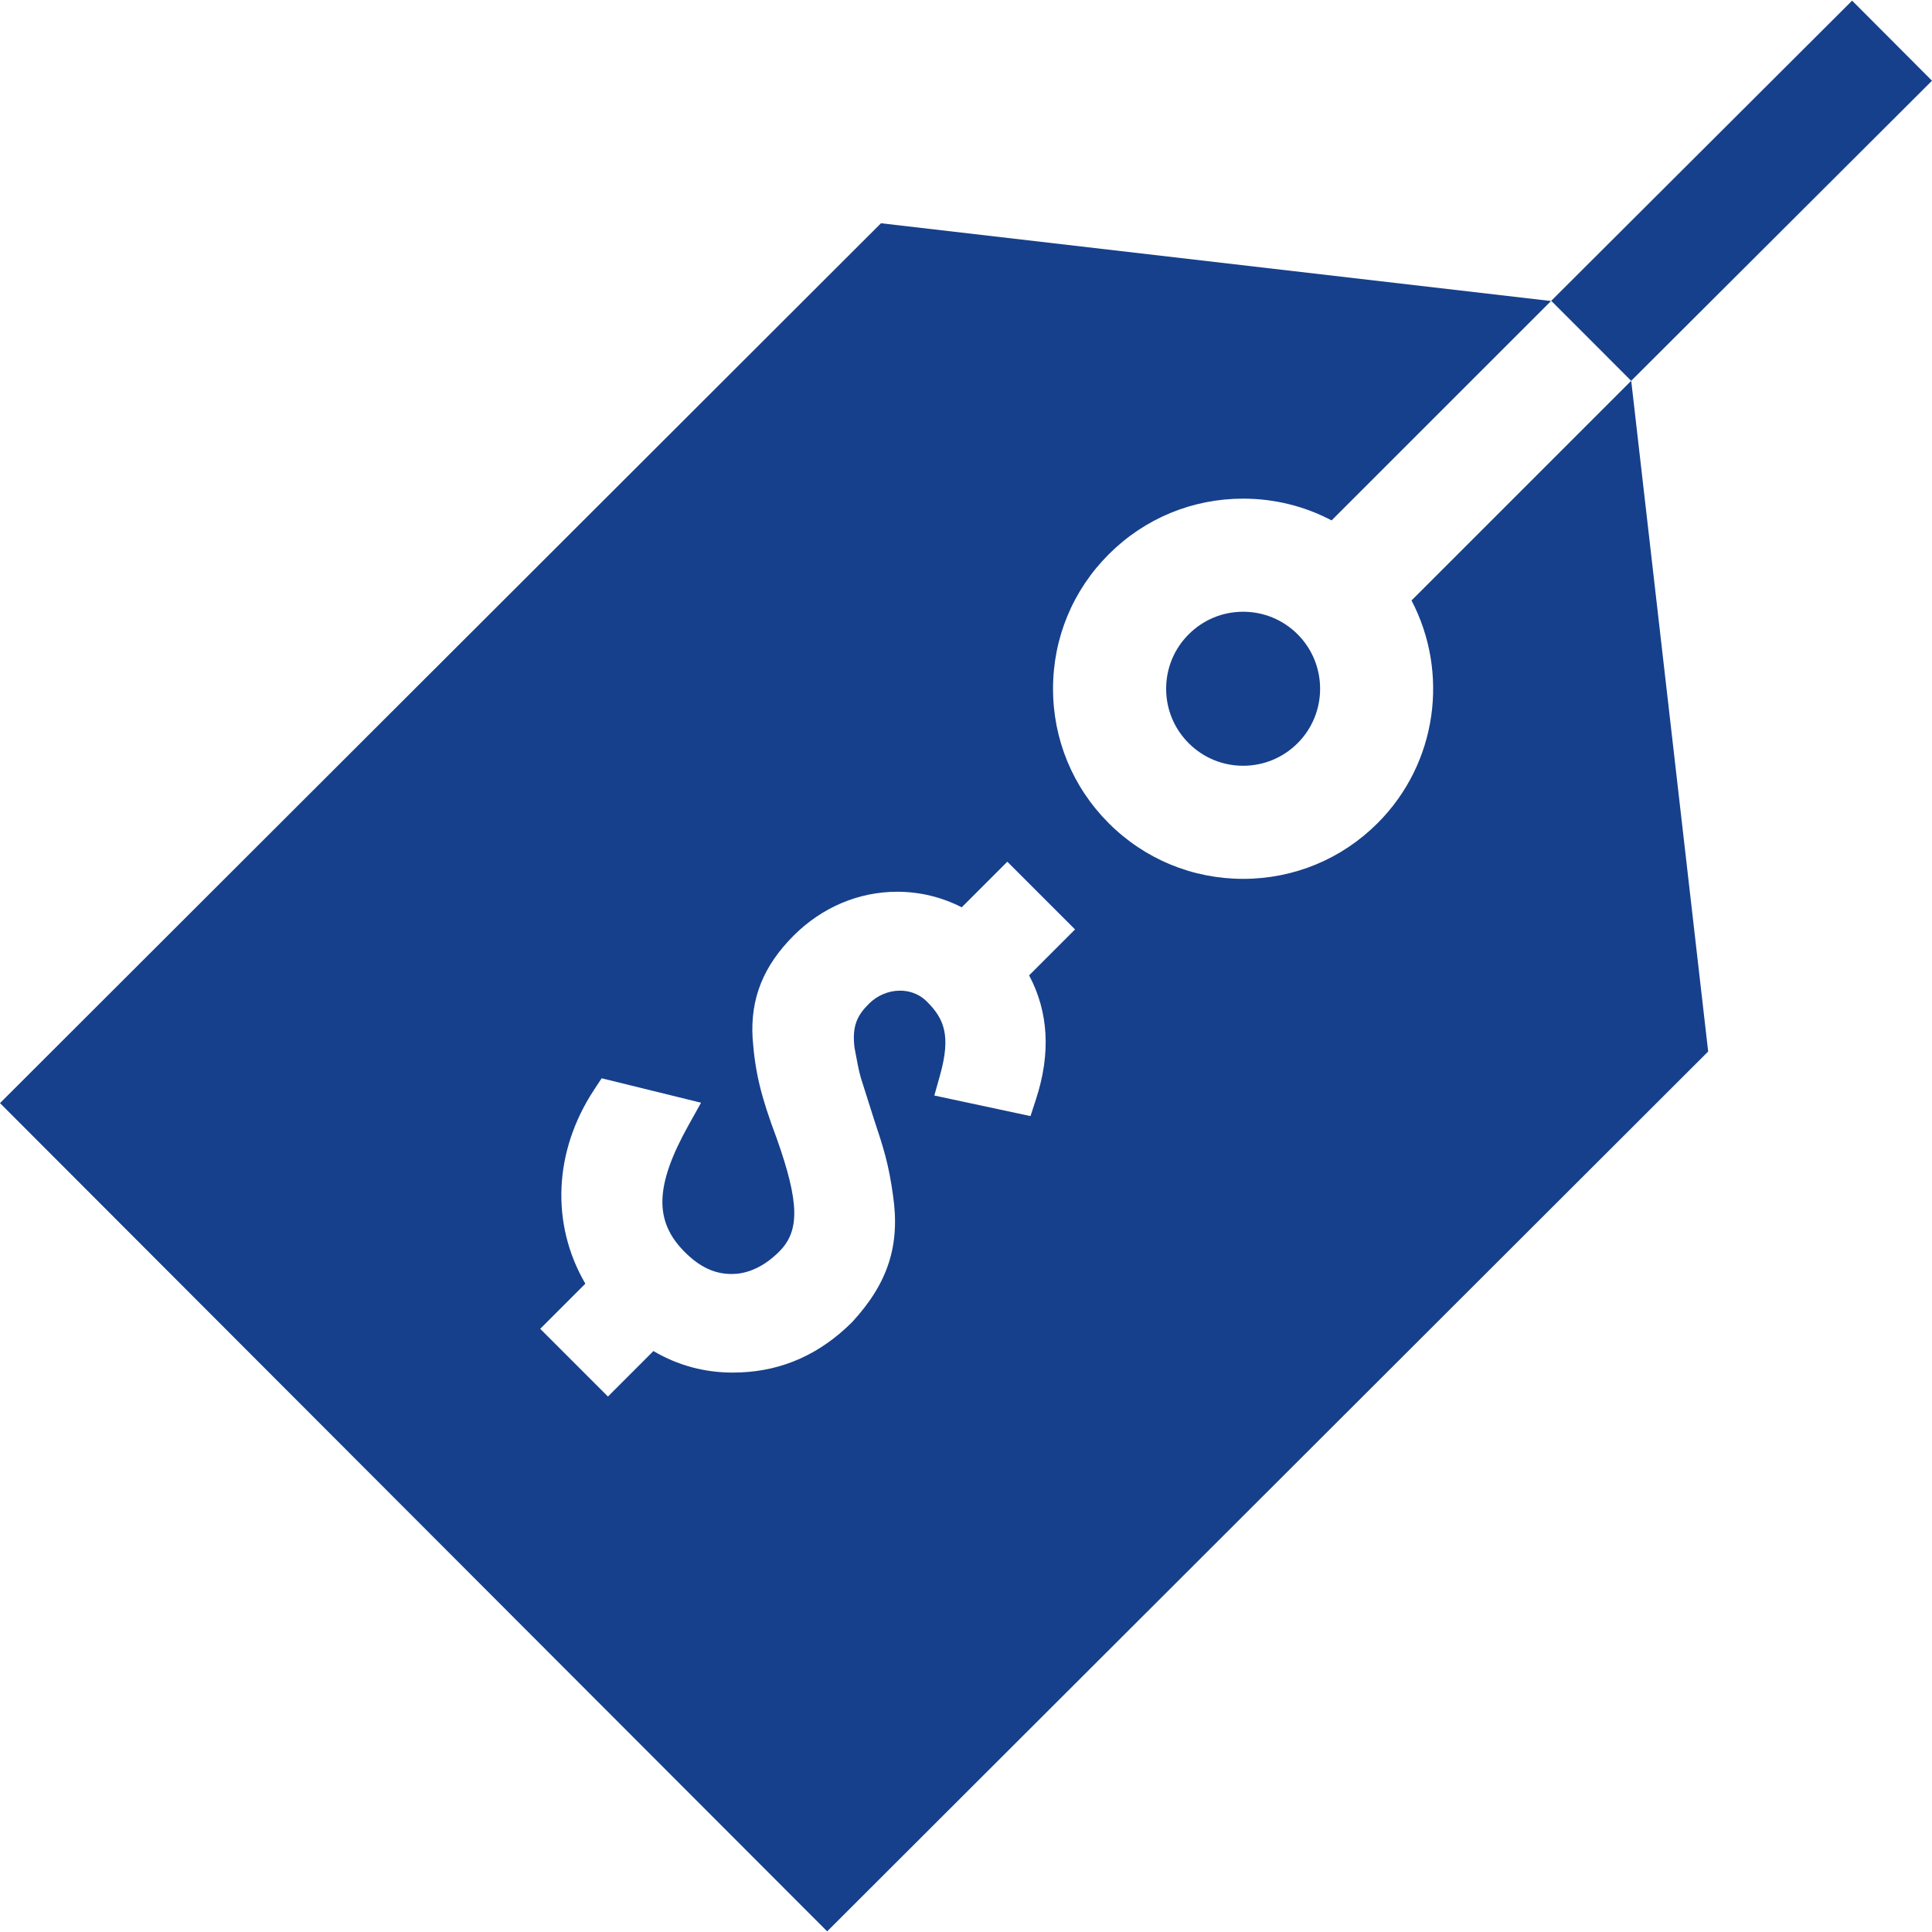 <?xml version="1.0"?>
<svg xmlns="http://www.w3.org/2000/svg" xmlns:xlink="http://www.w3.org/1999/xlink" xmlns:svgjs="http://svgjs.com/svgjs" version="1.1" width="512" height="512" x="0" y="0" viewBox="0 0 512.437 512.437" style="enable-background:new 0 0 512 512" xml:space="preserve"><g>
<g xmlns="http://www.w3.org/2000/svg">
	<path d="M512.437,21.41L491.249,0.171l-79.86,79.67L233.671,59.215L0,292.583l219.397,219.683l233.671-233.366L432.657,101   L512.437,21.41z M274.782,291.565l-1.456,4.462l-25.51-5.453l1.502-5.346c2.968-10.564,1.083-15.017-3.435-19.535   c-2.427-2.427-5.237-2.936-7.167-2.936c-3.032,0-6.034,1.263-8.237,3.466c-3.035,3.035-4.548,5.803-3.83,11.672l0.049,0.266   c0.604,3.265,1.082,5.851,1.638,7.75l3.425,10.806c2.629,7.884,3.955,12.074,5.095,20.327c1.928,13.177-1.278,23.208-10.726,33.5   l-0.154,0.161c-8.382,8.382-18.328,12.86-29.563,13.308c-0.662,0.031-1.354,0.047-2.041,0.047c-7.565,0-14.628-1.92-21.058-5.714   l-12.067,12.067l-17.963-17.962l11.969-11.968c-9.197-15.782-8.433-35.098,2.304-51.412l2.024-3.074l26.361,6.483l-3.325,5.967   c-8.92,16.003-9.2,25.434-0.999,33.635c3.976,3.976,7.919,5.828,12.408,5.828c0.446,0,0.906-0.019,1.367-0.056   c3.941-0.395,7.776-2.384,11.296-5.905c5.501-5.5,5.326-13.087-0.697-30.06c-4.2-11.2-5.697-17.416-6.376-26.515   c-0.621-10.549,2.848-19.181,10.913-27.246c7.483-7.483,17.233-11.606,27.453-11.606c5.981,0,11.817,1.417,17.102,4.128   l12.096-12.097l17.963,17.963l-12.188,12.187C278.122,268.394,278.74,279.427,274.782,291.565z M365.358,218.36   c-9.521,9.509-22.175,14.745-35.631,14.745c-13.481,0-26.152-5.253-35.678-14.792c-9.518-9.529-14.755-22.195-14.746-35.664   s5.262-26.128,14.792-35.645c9.521-9.509,22.175-14.746,35.632-14.746c8.312,0,16.314,2.004,23.463,5.771l58.251-58.24   l21.211,21.215l-58.267,58.256C384.352,178.292,381.341,202.398,365.358,218.36z" fill="#16408b" data-original="#000000"/>
	<path d="M329.728,162.258c-5.45,0-10.576,2.121-14.433,5.973c-3.86,3.855-5.987,8.982-5.991,14.438s2.117,10.585,5.973,14.445   c3.858,3.863,8.991,5.991,14.451,5.991c5.45,0,10.575-2.121,14.432-5.972c7.968-7.958,7.977-20.916,0.02-28.884   C340.32,164.386,335.188,162.258,329.728,162.258z" fill="#16408b" data-original="#000000"/>
</g>















</g></svg>
